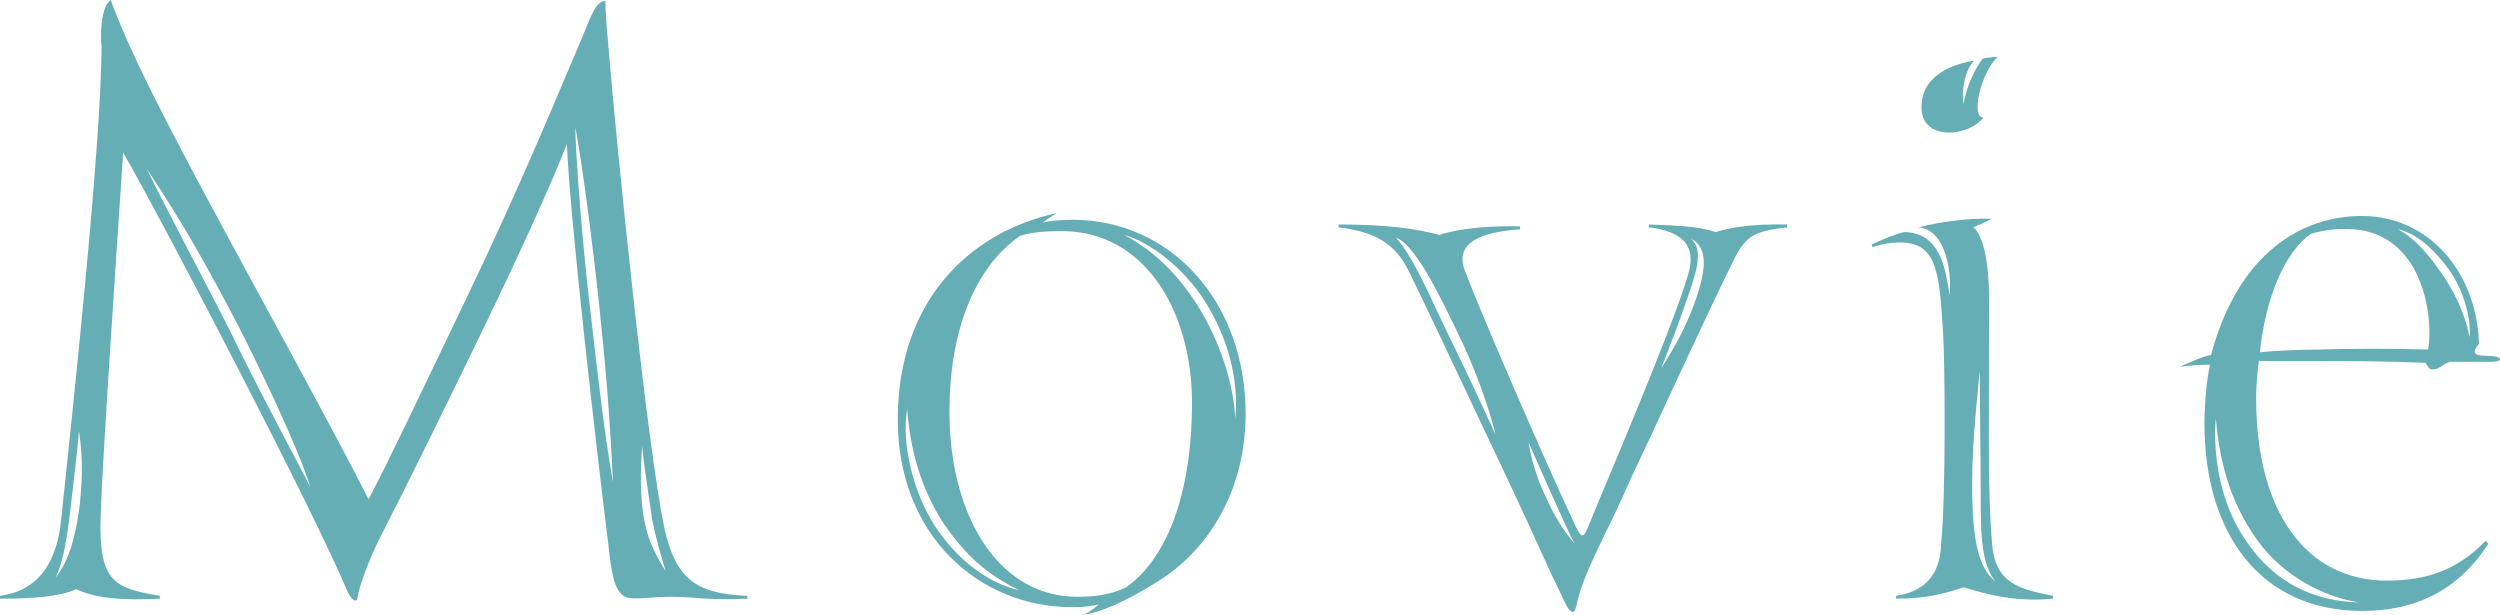 <?xml version="1.0" encoding="UTF-8"?><svg id="_レイヤー_1" xmlns="http://www.w3.org/2000/svg" width="122" height="30" viewBox="0 0 122 30"><defs><style>.cls-1{fill:#65aeb6;}</style></defs><path class="cls-1" d="M18.581,26.164c-.413,.786-.918,2.08-1.055,2.635-.092,.277-.046,.508-.184,.508s-.321-.277-.413-.508c-1.559-3.744-8.946-17.936-10.919-21.356-.367,5.547-1.009,14.884-1.101,17.797-.092,3.189,.688,3.466,2.891,3.836v.139c-1.789,.092-3.074,0-4.084-.462-.826,.37-2.11,.462-3.716,.462v-.139c2.065-.277,2.799-1.895,2.982-3.698,.551-5.224,1.973-18.398,1.973-23.16-.046-.184-.091-1.894,.459-2.218,.092,.324,.597,1.572,1.009,2.45,2.294,5.039,8.213,15.346,11.562,21.911,.826-1.525,2.799-5.685,4.817-9.892,2.477-5.177,3.992-8.83,5.597-12.619,.459-1.11,.688-1.803,1.147-1.803,0,.74,.092,1.618,.184,2.681,.321,3.929,1.835,19.045,2.707,23.113,.551,2.358,1.468,3.142,4.037,3.235v.139c-1.927,.092-2.615-.092-3.716-.092-1.147,0-1.881,.184-2.248,0-.551-.278-.688-1.248-.826-2.589-.551-4.392-1.881-15.902-2.019-19.507-.734,1.895-2.248,5.224-3.991,8.83-1.698,3.513-3.808,7.812-5.093,10.308Zm-15.14-1.341c-.138,1.156-.321,2.543-.734,3.375,.689-.879,.964-2.034,1.147-3.282,.138-1.018,.229-2.451,0-3.883-.092,1.108-.229,2.173-.413,3.79Zm7.754-8.737c1.193,2.496,3.257,6.334,3.946,7.674-.642-2.08-2.707-6.287-3.487-7.812-1.422-2.727-2.707-5.038-4.496-7.719,1.101,2.265,2.799,5.408,4.038,7.858Zm17.571-1.294c.321,2.727,.688,6.194,1.147,8.737-.183-3.744-.367-5.686-.688-8.783-.183-1.757-.688-6.009-1.147-8.552,0,1.387,.367,5.87,.688,8.598Zm2.661,10.539c.229,1.202,.642,1.849,1.055,2.543-.184-.647-.459-1.48-.688-2.681,.092,.416-.321-2.034-.459-3.421-.092,1.294-.092,2.542,.092,3.559Z"/><path class="cls-1" d="M51.564,10.401c-.229,.139-.551,.369-.688,.462,.413-.093,.826-.139,1.468-.139,4.726,0,8.442,3.929,8.442,9.476,0,3.698-1.789,6.703-4.45,8.275-1.422,.878-2.569,1.387-3.441,1.525,.184-.092,.596-.37,.734-.509-.367,.093-.734,.139-1.285,.139-4.634,0-8.533-3.559-8.533-9.152,0-4.253,1.881-7.303,4.817-8.967,.688-.417,1.973-.924,2.936-1.11Zm-5.918,15.301c1.101,1.664,2.615,2.773,4.083,3.097-1.652-.832-2.569-1.665-3.67-3.237-1.147-1.756-1.652-3.698-1.789-5.593-.276,1.572,.229,3.976,1.376,5.733Zm6.194-14.423c-.826,0-1.514,.047-2.065,.232-1.559,1.063-3.441,3.606-3.441,8.597s2.34,9.015,6.239,9.015c.826,0,1.606-.093,2.386-.462,2.202-1.572,3.212-5.039,3.212-8.968,0-4.622-2.386-8.413-6.331-8.413Zm6.928,3.375c-1.009-1.572-2.615-2.82-3.9-3.19,1.514,.832,2.523,1.849,3.533,3.374,1.055,1.665,1.789,3.744,1.881,5.593,.184-1.941-.367-3.975-1.514-5.777Z"/><path class="cls-1" d="M79.503,23.529c-.826,1.941-1.743,3.513-2.294,5.038-.321,.879-.276,1.295-.459,1.295s-.367-.416-.689-1.11c-.642-1.295-1.238-2.728-2.294-4.946-1.881-3.976-4.175-8.875-5.047-10.632-.734-1.479-1.927-1.895-3.395-2.08v-.139c2.294,0,3.716,.185,4.909,.509,.963-.324,2.569-.462,3.946-.416v.139c-1.193,.092-3.303,.369-2.707,1.987,.78,2.08,3.808,9.06,5.276,12.204,.459,1.016,.504,.97,.871,.046,.918-2.265,3.992-9.383,4.772-12.064,.413-1.387-.321-2.08-1.927-2.266v-.139c1.009,.047,2.34,.047,3.258,.37,.597-.185,1.652-.416,3.487-.37v.139c-1.468,.185-1.973,.324-2.569,1.526-1.468,2.958-3.991,8.505-5.138,10.909Zm-8.901-7.35c.964,1.941,1.652,3.466,2.386,5.038-.321-1.294-.963-3.189-1.927-5.131-.872-1.802-2.019-4.16-2.936-4.484,.872,.971,1.606,2.773,2.478,4.577Zm5.139,7.996c-.459-1.016-.78-1.756-1.147-2.588,.138,.832,.367,1.664,.826,2.635,.367,.832,.826,1.618,1.422,2.311-.321-.601-.734-1.572-1.101-2.358Zm6.469-9.244c-.367,1.063-.734,1.987-1.147,3.051,.734-1.155,1.193-2.034,1.56-3.005,.642-1.71,.779-2.865-.092-3.328,.642,.601,.229,1.71-.321,3.282Z"/><path class="cls-1" d="M92.713,11.834c-.367,0-.826,.046-1.331,.231l-.046-.139c.505-.231,1.285-.554,1.606-.601,1.881,.047,2.018,2.08,2.202,3.097,.092-.924-.092-3.19-1.514-3.329,.871-.231,2.339-.462,3.533-.416-.184,.139-.642,.324-.872,.416,.321,.232,.78,1.11,.78,3.699,0,5.038-.092,9.014,.138,11.695,.138,1.988,1.331,2.265,2.982,2.588v.139c-1.514,.139-2.753-.047-4.359-.554-1.009,.323-1.835,.554-3.303,.554v-.139c.872-.139,2.156-.555,2.202-2.588,.229-2.266,.184-8.875,.092-10.216-.183-2.958-.275-4.437-2.11-4.437Zm3.119-6.749c.092-.832,.596-1.802,.918-2.219,.138-.046,.551-.092,.734-.092-.826,.786-1.331,3.005-.688,2.958-.413,.509-1.101,.739-1.698,.739-.78,0-1.331-.462-1.331-1.202,0-.786,.321-1.295,.918-1.71,.459-.324,1.101-.509,1.652-.601-.459,.462-.642,1.525-.505,2.126Zm.826,19.091c0-1.756-.046-4.484-.046-6.101-.184,1.941-.413,4.021-.367,6.194,.046,1.987,.275,3.467,1.147,4.113-.734-.831-.734-2.496-.734-4.207Z"/><path class="cls-1" d="M106.384,17.889c.367-.139,1.193-.555,1.514-.555,1.331-5.038,4.496-6.795,7.341-6.795,3.349,0,5.643,2.82,5.735,6.24-.596,.693,.229,.554,.688,.601,.459,.047,.459,.277-.046,.277h-2.064c-.321,.093-.505,.37-.826,.37-.183,0-.183-.047-.367-.324-3.395-.139-6.698-.047-8.121-.092-.046,.277-.138,.97-.138,1.849,0,5.5,2.432,8.875,6.377,8.875,1.927,0,3.441-.509,4.818-1.942l.138,.139c-1.606,2.496-3.854,3.282-6.148,3.282-4.955,0-7.708-3.744-7.708-9.152,0-1.063,.138-2.311,.275-2.866-.459,0-1.009,.047-1.468,.093Zm3.349,8.69c1.284,1.802,3.119,2.773,5.414,2.82-1.652-.232-3.716-1.248-5.001-3.052-1.422-1.987-1.835-4.021-2.018-5.917-.138,1.757,.183,4.207,1.606,6.149Zm3.028-15.162c-1.239,.879-2.202,3.051-2.478,5.778,.229-.047,1.743-.139,2.936-.139,1.33-.047,3.67-.047,5.276,0,.276-1.618-.275-5.64-3.67-5.87-.688-.047-1.514,.046-2.064,.231Zm6.79,1.803c-.826-1.156-1.698-1.849-2.524-2.034,.918,.509,1.606,1.387,2.294,2.403,.596,.925,1.009,1.895,1.193,2.866,.092-.971-.321-2.311-.963-3.236Z"/></svg>